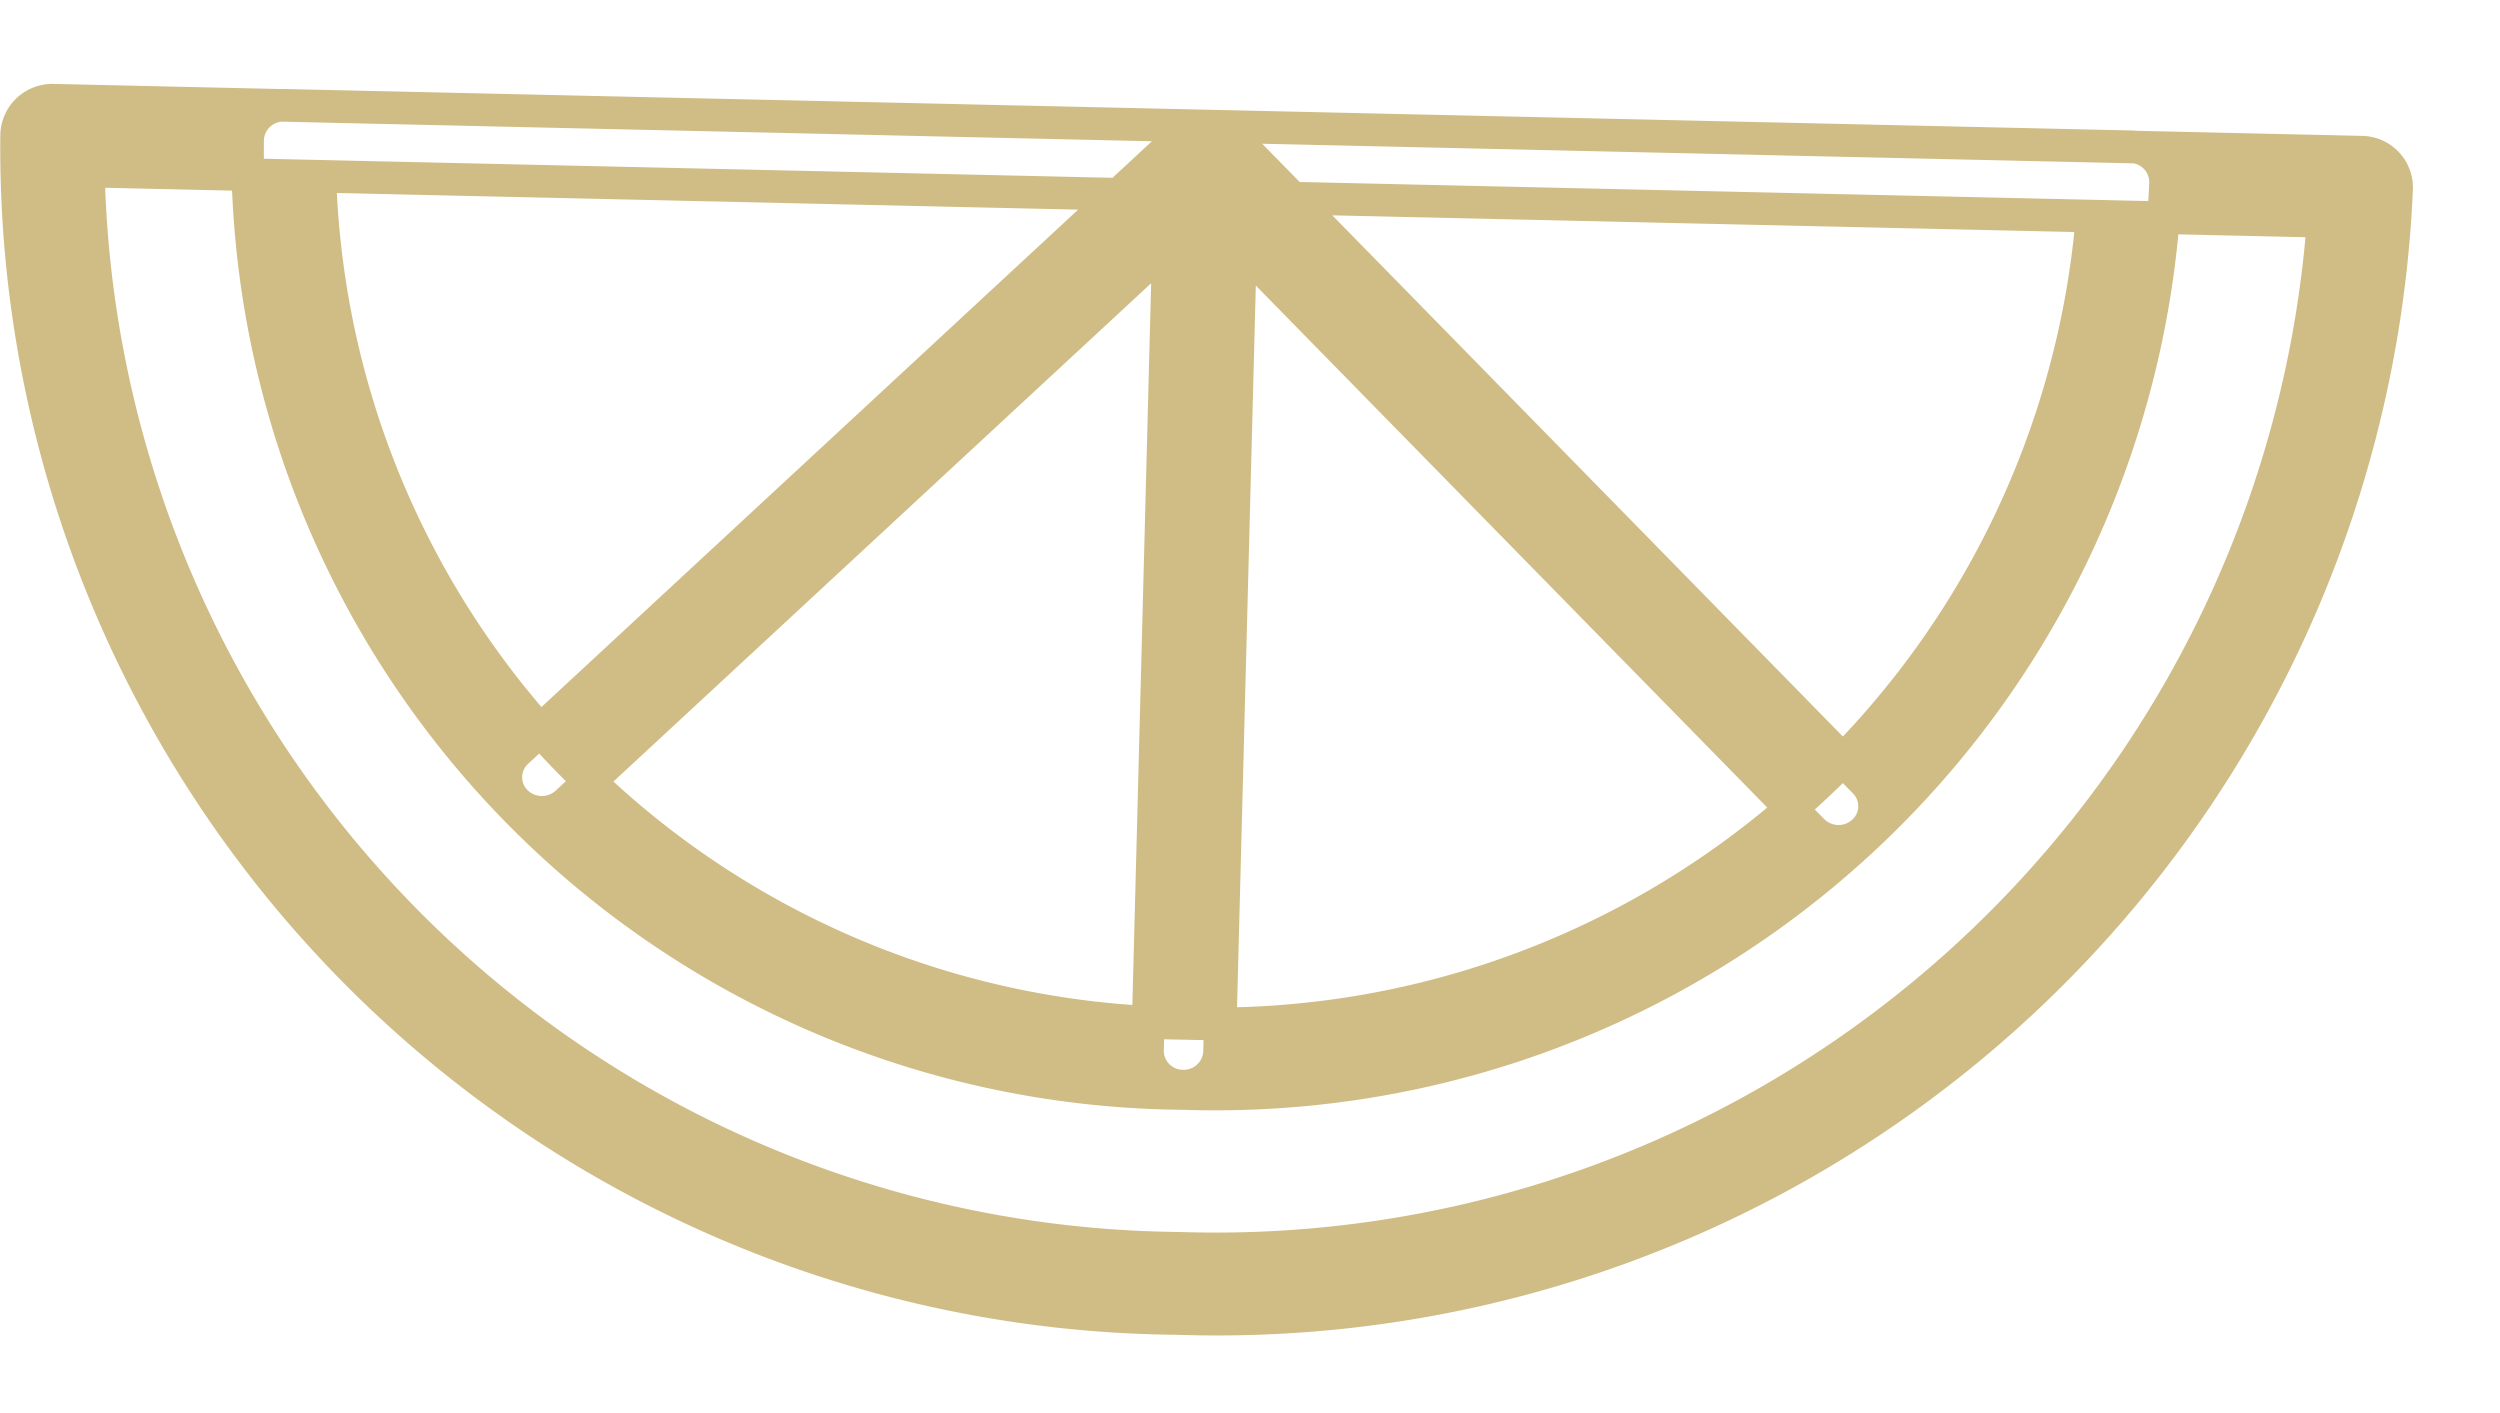 <svg xmlns="http://www.w3.org/2000/svg" width="23" height="13" viewBox="0 0 23 13">
<defs>
    <style>
      .cls-1 {
        fill: #d0bc85;
        stroke: #d0bc85;
        stroke-width: 0.3px;
        fill-rule: evenodd;
      }
    </style>
  </defs>
  <path id="Forma_1" data-name="Forma 1" class="cls-1" d="M10.878,10.06a8.676,8.676,0,0,1-8.6-8.776A0.329,0.329,0,0,1,2.622.969L19.6,1.35a0.326,0.326,0,0,1,.323.33A8.751,8.751,0,0,1,10.878,10.06ZM2.943,1.622A8.035,8.035,0,0,0,10.9,9.415a8.106,8.106,0,0,0,8.348-7.427ZM10.825,12.13A10.77,10.77,0,0,1,.153,1.237,0.329,0.329,0,0,1,.493.922L21.726,1.4a0.326,0.326,0,0,1,.323.33A10.863,10.863,0,0,1,10.825,12.13ZM0.813,1.574a10.129,10.129,0,0,0,10.028,9.91A10.217,10.217,0,0,0,21.373,2.036ZM10.88,9.992a0.326,0.326,0,0,1-.323-0.33L10.77,1.475a0.332,0.332,0,0,1,.663.015L11.22,9.677A0.329,0.329,0,0,1,10.88,9.992ZM16.907,7.74a0.337,0.337,0,0,1-.232-0.1L10.86,1.705a0.317,0.317,0,0,1,.012-0.456,0.339,0.339,0,0,1,.469.011l5.814,5.935a0.317,0.317,0,0,1-.012.456A0.337,0.337,0,0,1,16.907,7.74ZM4.977,7.473a0.337,0.337,0,0,1-.232-0.1,0.317,0.317,0,0,1,.012-0.456l6.116-5.668a0.339,0.339,0,0,1,.469.011,0.317,0.317,0,0,1-.012.456L5.214,7.384A0.337,0.337,0,0,1,4.977,7.473Z"/>
</svg>
